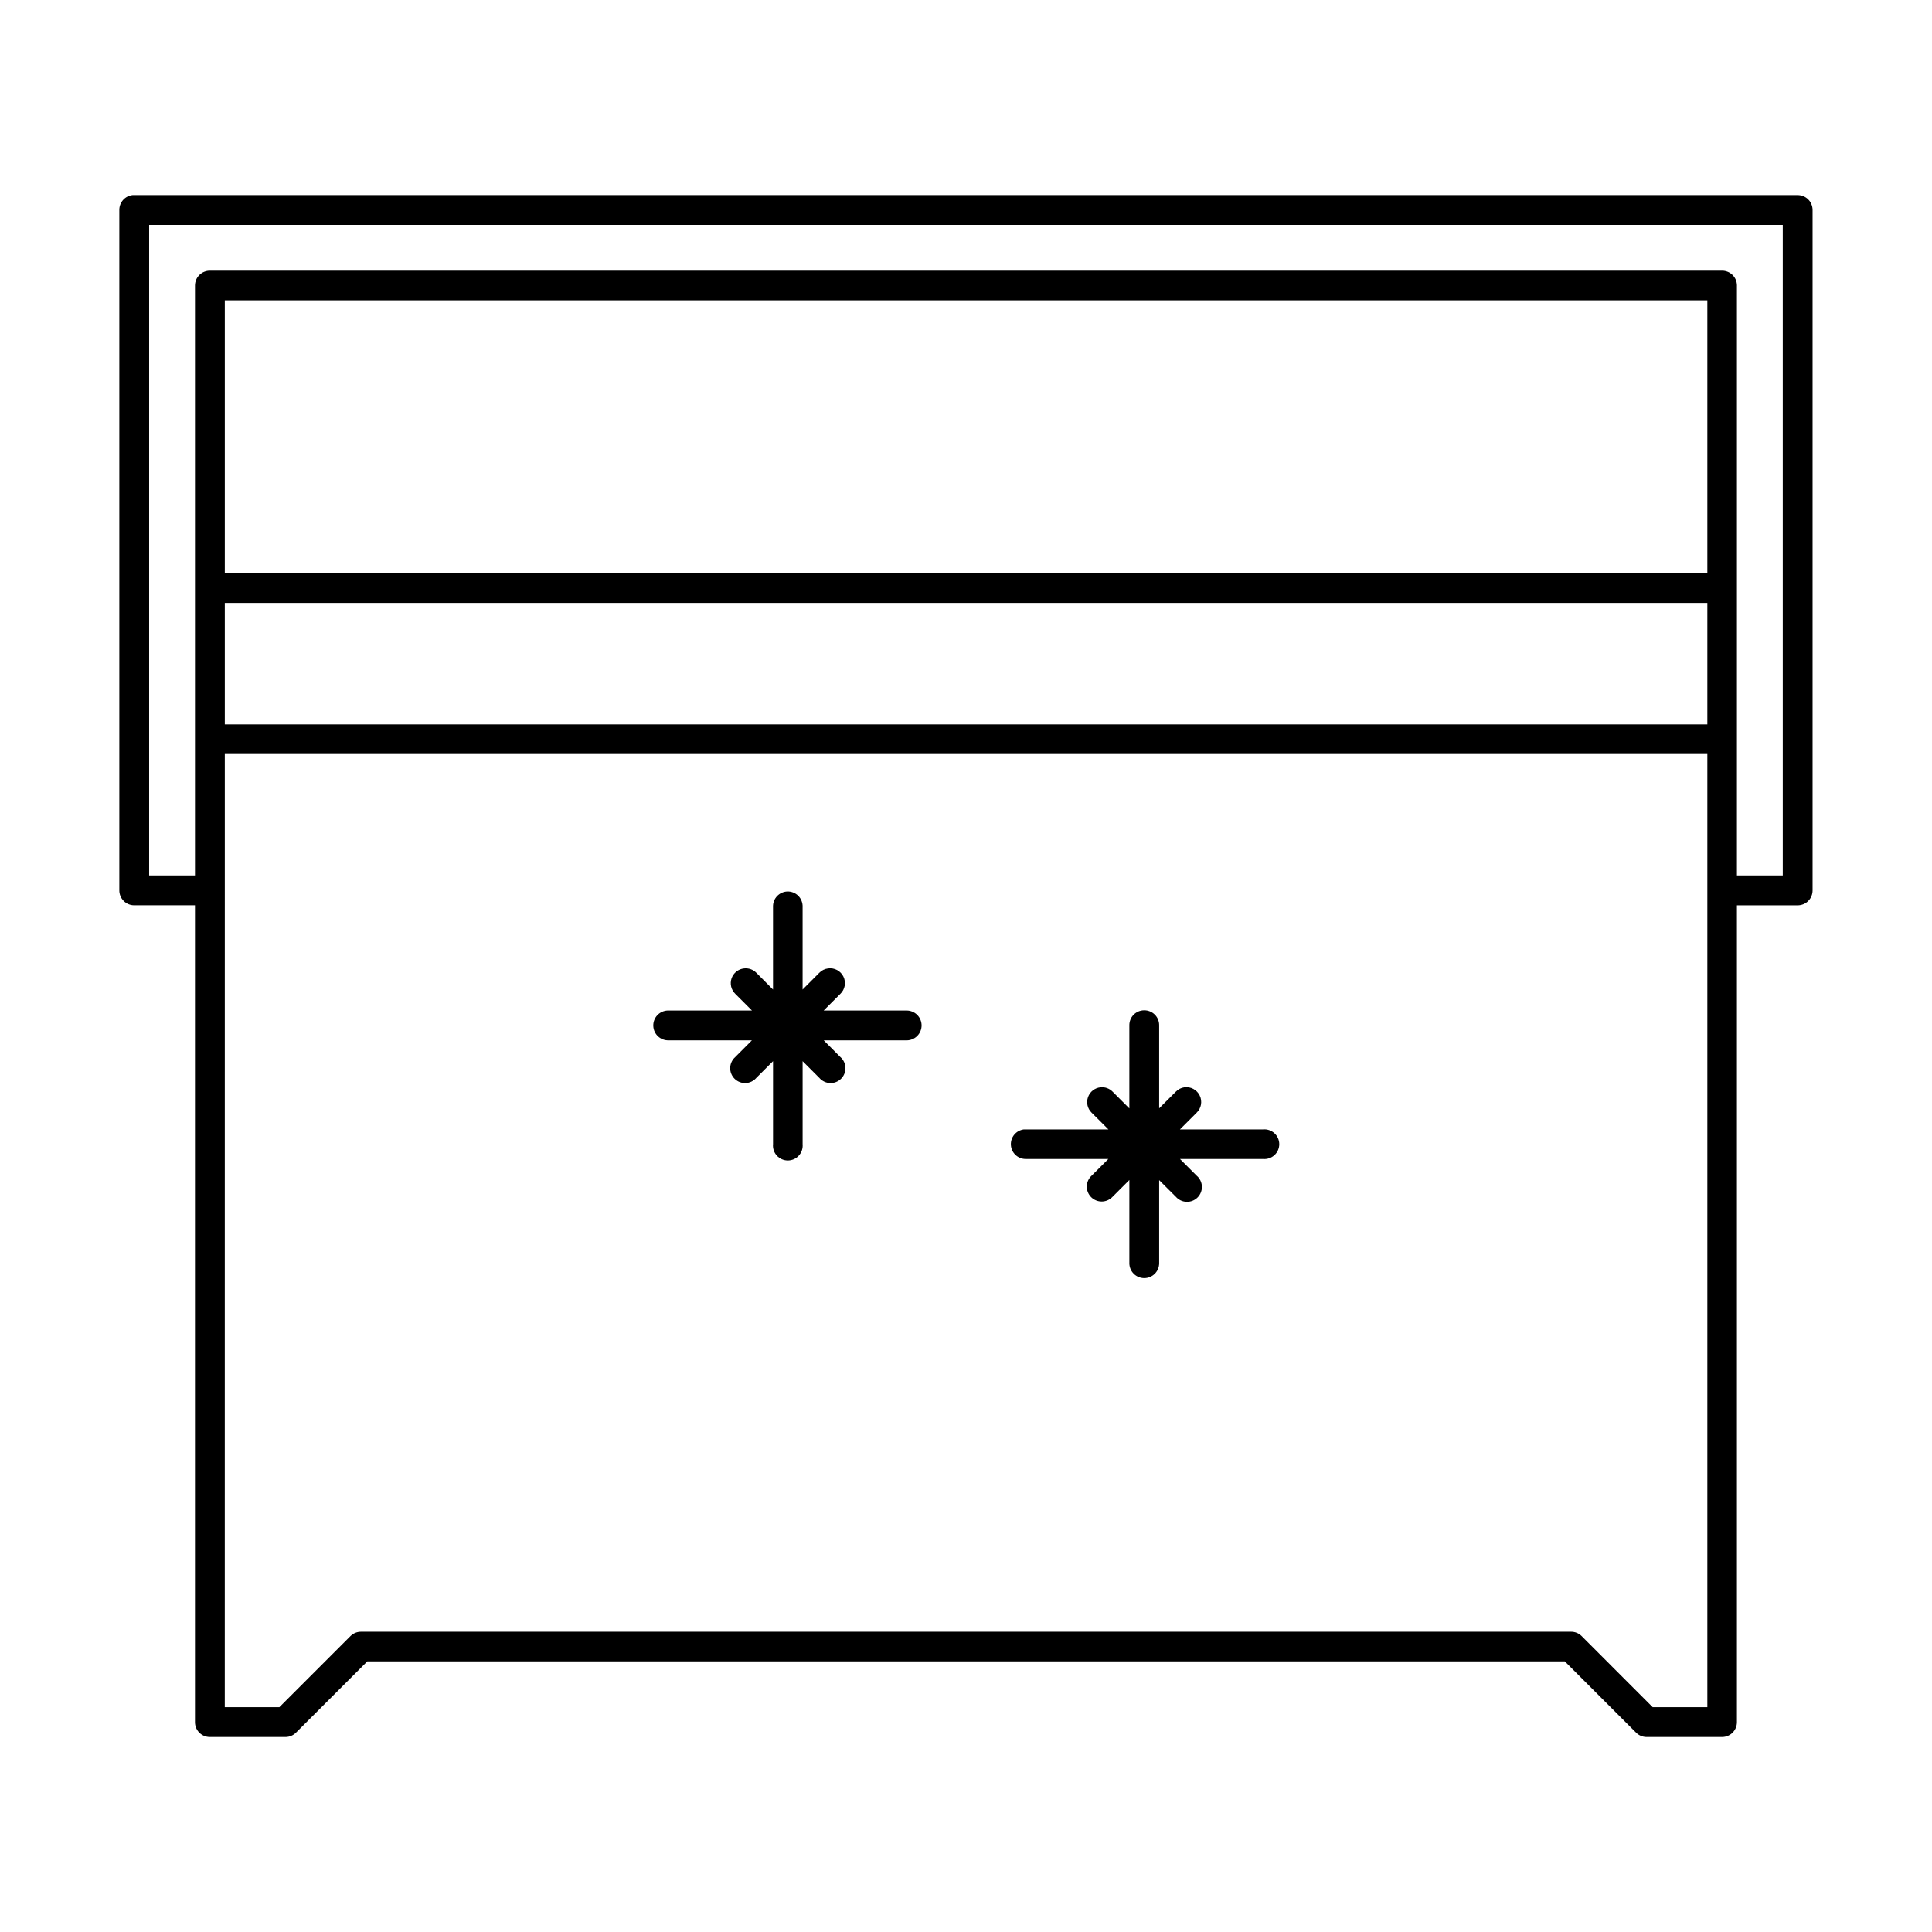 <?xml version="1.0" encoding="UTF-8"?>
<!-- Uploaded to: SVG Repo, www.svgrepo.com, Generator: SVG Repo Mixer Tools -->
<svg fill="#000000" width="800px" height="800px" version="1.1" viewBox="144 144 512 512" xmlns="http://www.w3.org/2000/svg">
 <g>
  <path d="m179.18 195.69h-0.008c-2.027 0.199-3.566 1.914-3.551 3.949v180.32c-0.004 1.047 0.414 2.055 1.156 2.797 0.738 0.742 1.746 1.156 2.797 1.152h16.098v216.47c-0.004 1.047 0.41 2.055 1.152 2.797s1.75 1.156 2.797 1.152h20.051c1.047-0.004 2.047-0.426 2.781-1.168l18.895-18.879 317.34-0.004 18.879 18.879v0.004c0.738 0.742 1.738 1.164 2.785 1.168h20.004c1.047 0.004 2.055-0.41 2.797-1.152 0.742-0.742 1.156-1.75 1.152-2.797v-216.46h16.098v-0.004c1.051 0.004 2.059-0.41 2.801-1.152 0.738-0.742 1.156-1.75 1.152-2.797v-180.32c0.004-1.047-0.414-2.055-1.152-2.797-0.742-0.742-1.75-1.156-2.801-1.152h-440.83c-0.133-0.008-0.262-0.008-0.395 0zm4.344 7.902h432.93v172.41h-12.148v-156.32h0.004c0.004-1.051-0.41-2.059-1.152-2.797-0.742-0.742-1.75-1.16-2.797-1.156h-400.74c-1.047-0.004-2.055 0.414-2.797 1.156-0.742 0.738-1.156 1.746-1.152 2.797v156.32h-12.148zm20.051 19.988h392.89v72.293h-392.89zm0 80.195h392.89v32.195h-392.89zm0 40.035h392.89v252.61h-14.484l-18.883-18.895h0.004c-0.75-0.719-1.75-1.109-2.785-1.094h-320.6c-1.035-0.016-2.035 0.375-2.785 1.094l-18.895 18.895h-14.469z"/>
  <path d="m352.69 380.25c-2.164 0.059-3.875 1.848-3.832 4.012v21.973l-4.41-4.43c-0.848-0.871-2.051-1.305-3.262-1.168-1.523 0.156-2.812 1.188-3.312 2.633-0.496 1.449-0.109 3.055 0.992 4.117l4.414 4.414-22.02-0.004c-0.117-0.004-0.234-0.004-0.352 0-2.184 0.098-3.875 1.945-3.777 4.129 0.098 2.184 1.949 3.871 4.129 3.773h22l-4.398 4.414h0.004c-0.828 0.719-1.32 1.75-1.355 2.844-0.035 1.098 0.387 2.156 1.168 2.93 0.777 0.77 1.844 1.18 2.938 1.133 1.098-0.047 2.121-0.551 2.832-1.387l4.414-4.414v22.031l-0.004 0.004c-0.098 1.098 0.27 2.191 1.016 3.008 0.746 0.812 1.801 1.277 2.906 1.277 1.105 0 2.16-0.465 2.906-1.277 0.746-0.816 1.113-1.91 1.016-3.008v-22.031l4.414 4.414-0.004-0.004c0.711 0.836 1.738 1.34 2.832 1.387s2.16-0.363 2.941-1.133c0.777-0.773 1.203-1.832 1.164-2.93-0.035-1.094-0.527-2.125-1.355-2.844l-4.394-4.41h21.953c1.051 0.004 2.062-0.41 2.809-1.152 0.746-0.738 1.168-1.75 1.168-2.801s-0.422-2.062-1.168-2.805c-0.746-0.738-1.758-1.152-2.809-1.148h-21.969l4.414-4.414-0.004 0.004c1.234-1.18 1.57-3.016 0.832-4.555-0.738-1.539-2.387-2.426-4.074-2.195-0.891 0.113-1.715 0.523-2.34 1.168l-4.414 4.43v-21.973h0.004c0.02-1.07-0.395-2.102-1.152-2.859-0.758-0.758-1.789-1.172-2.859-1.152z"/>
  <path d="m447.18 411.74c-1.047 0.012-2.051 0.441-2.781 1.195-0.73 0.754-1.129 1.766-1.109 2.816v21.984l-4.43-4.43 0.004 0.004c-0.832-0.852-2-1.281-3.184-1.168-1.527 0.141-2.832 1.16-3.344 2.606-0.512 1.445-0.137 3.055 0.961 4.125l4.445 4.43h-22.004c-0.133-0.008-0.27-0.008-0.402 0-2.047 0.258-3.547 2.047-3.441 4.106 0.105 2.062 1.781 3.691 3.844 3.734h21.988l-4.43 4.414c-0.793 0.727-1.258 1.746-1.281 2.82s0.391 2.113 1.148 2.875c0.762 0.762 1.801 1.18 2.875 1.16 1.074-0.023 2.094-0.48 2.824-1.273l4.43-4.43v22.031l-0.004 0.004c-0.004 1.051 0.41 2.062 1.148 2.809 0.742 0.746 1.754 1.164 2.805 1.164 1.051 0 2.059-0.418 2.801-1.164 0.742-0.746 1.156-1.758 1.148-2.809v-22l4.414 4.398v-0.004c0.719 0.828 1.75 1.32 2.844 1.355 1.098 0.035 2.16-0.387 2.93-1.168 0.77-0.777 1.18-1.844 1.133-2.941-0.047-1.094-0.551-2.117-1.387-2.828l-4.414-4.414h22.02c1.102 0.102 2.191-0.27 3.008-1.016 0.816-0.742 1.281-1.797 1.281-2.902 0-1.105-0.465-2.16-1.281-2.906-0.816-0.746-1.906-1.113-3.008-1.016h-22.031l4.43-4.43h-0.004c1.227-1.18 1.555-3.016 0.812-4.547s-2.383-2.414-4.07-2.184c-0.863 0.125-1.656 0.539-2.262 1.168l-4.414 4.398v-21.957c0.023-1.07-0.395-2.106-1.148-2.859-0.758-0.758-1.793-1.176-2.863-1.152z"/>
 </g>
</svg>